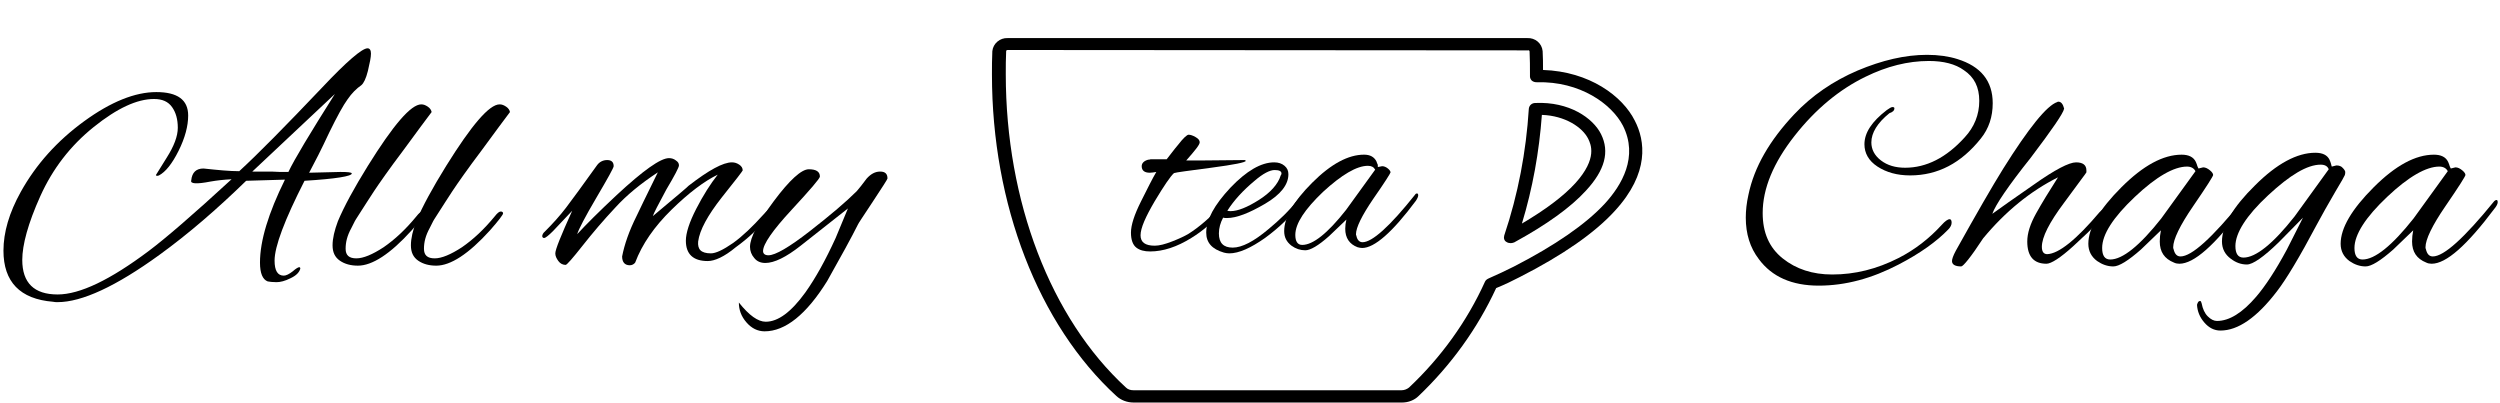 <?xml version="1.0" encoding="utf-8"?>
<!-- Generator: Adobe Illustrator 27.4.1, SVG Export Plug-In . SVG Version: 6.00 Build 0)  -->
<svg version="1.1" id="レイヤー_1" xmlns="http://www.w3.org/2000/svg" xmlns:xlink="http://www.w3.org/1999/xlink" x="0px"
	 y="0px" viewBox="0 0 651 105" style="enable-background:new 0 0 651 105;" xml:space="preserve">
<style type="text/css">
	.st0{enable-background:new    ;}
</style>
<g transform="translate(-1202 -7857.323)">
	<g class="st0">
		<path d="M1282.5,7902.3l8.1-0.2c2,0,3,0.1,3,0.4c0,0.7-4.1,1.4-12.3,1.9c-5.2,10.2-7.8,17.1-7.8,20.8c0,2.6,0.8,3.9,2.4,3.9
			c0.6,0,1.4-0.4,2.3-1.1c0.9-0.8,1.5-1.1,1.7-1.1c0.2,0,0.3,0.1,0.3,0.4c-0.3,1-1.1,1.8-2.6,2.5c-1.4,0.7-2.6,1-3.6,1
			c-1,0-1.8-0.1-2.3-0.2c-1.3-0.5-2-2.1-2-4.9c0-5.7,2.2-12.9,6.5-21.6l-10.1,0.3c-7.5,7.3-15,13.8-22.6,19.3
			c-11.3,8.2-20.2,12.3-26.5,12.3c-0.4,0-0.8,0-1.2-0.1c-8.6-0.7-12.9-5.2-12.9-13.3c0-4.8,1.5-9.9,4.5-15.3
			c4-7.2,9.5-13.3,16.5-18.4c7-5.1,13.3-7.6,18.8-7.6s8.3,2,8.3,6.1c0,2.7-0.8,5.8-2.5,9.2c-1.7,3.4-3.4,5.5-5.1,6.4
			c-0.2,0.1-0.4,0.1-0.5,0.1c-0.2,0-0.3-0.1-0.3-0.2l2.8-4.5c1.9-3,2.9-5.6,2.9-7.8c0-2.2-0.5-4-1.5-5.4c-1-1.4-2.5-2.1-4.7-2.1
			c-4.4,0-9.6,2.4-15.7,7.3c-6.1,4.9-10.7,10.9-13.9,18c-3.2,7.1-4.7,12.7-4.7,16.6c0,6,3.1,9,9.2,9c5.8,0,13.7-3.8,23.7-11.3
			c4.4-3.3,11.6-9.5,21.6-18.7c-2,0.1-3.8,0.3-5.5,0.6c-3.6,0.7-5.3,0.6-5-0.3c0.2-2.1,1.3-3.1,3.2-3.1c3.7,0.4,6.8,0.7,9.3,0.7
			c4.8-4.4,12-11.7,21.6-21.8c6.4-6.8,10.4-10.2,11.8-10.2c0.6,0,0.9,0.5,0.9,1.4s-0.3,2.4-0.8,4.5c-0.5,2-1.1,3.2-1.7,3.7
			c-1.3,0.9-2.5,2.1-3.6,3.7c-1.1,1.5-2.7,4.4-4.8,8.7C1285.7,7896.2,1283.9,7899.7,1282.5,7902.3z M1289.2,7881.8l-21.5,20.2h5
			c1.2,0.1,2.6,0.1,4.4,0.1C1278.6,7898.9,1282.7,7892.1,1289.2,7881.8z"/>
		<path d="M1292,7922.1c0,1.7,0.9,2.5,2.8,2.5c1.8,0,4.2-1,7.1-2.9c2.9-2,5.7-4.6,8.5-8c0.7-0.9,1.2-1.3,1.6-1.3
			c0.4,0,0.6,0.2,0.6,0.5c0,0.3-1.1,1.8-3.4,4.4c-5.6,6.2-10.3,9.2-14,9.2c-1.8,0-3.4-0.4-4.7-1.3c-1.3-0.9-1.9-2.2-1.9-4
			c0-1.8,0.5-3.9,1.4-6.3c1.6-3.8,4.2-8.6,7.8-14.4c6.6-10.6,11.2-16,13.9-16c0.6,0,1.1,0.2,1.7,0.6c0.6,0.4,0.9,0.9,1,1.4
			c-1.3,1.7-3.8,5.1-7.4,10c-3.7,4.9-6.2,8.5-7.6,10.6c-1.4,2.2-2.5,3.8-3.1,4.8c-0.7,1.1-1.2,1.9-1.6,2.5s-0.7,1.4-1.2,2.3
			C1292.4,7918.7,1292,7920.4,1292,7922.1z"/>
		<path d="M1312.4,7922.1c0,1.7,0.9,2.5,2.8,2.5c1.8,0,4.2-1,7.1-2.9c2.9-2,5.7-4.6,8.5-8c0.7-0.9,1.2-1.3,1.6-1.3
			c0.4,0,0.6,0.2,0.6,0.5c0,0.3-1.1,1.8-3.4,4.4c-5.6,6.2-10.3,9.2-14,9.2c-1.8,0-3.4-0.4-4.7-1.3c-1.3-0.9-1.9-2.2-1.9-4
			c0-1.8,0.5-3.9,1.4-6.3c1.6-3.8,4.2-8.6,7.8-14.4c6.6-10.6,11.2-16,13.9-16c0.6,0,1.1,0.2,1.7,0.6c0.6,0.4,0.9,0.9,1,1.4
			c-1.3,1.7-3.8,5.1-7.4,10c-3.7,4.9-6.2,8.5-7.6,10.6c-1.4,2.2-2.5,3.8-3.1,4.8c-0.7,1.1-1.2,1.9-1.6,2.5s-0.7,1.4-1.2,2.3
			C1312.8,7918.7,1312.4,7920.4,1312.4,7922.1z"/>
		<path d="M1386.3,7925.3c-3.8,0-5.7-1.8-5.7-5.3c0-2,0.9-4.8,2.7-8.3c1.8-3.5,3.7-6.5,5.6-8.9c-3.5,1.7-7.5,4.7-12,9.1
			c-4.5,4.4-7.7,9-9.5,13.8c-0.3,0.4-0.8,0.7-1.4,0.7c-1.3,0-2-0.8-2-2.3c0.6-3.1,1.8-6.6,3.8-10.6c0.6-1.3,2.4-5,5.5-11.3
			c-4.4,2.9-8.1,5.9-11.1,9.2c-3.1,3.3-5.9,6.6-8.5,9.9c-2.6,3.3-4.1,5-4.4,5c-0.7,0-1.4-0.3-1.9-1c-0.5-0.7-0.8-1.3-0.8-2
			c0-1,1.5-4.7,4.4-11.1l-5,5.3c-1.2,1.2-2,1.8-2.3,1.8c-0.3,0-0.5-0.2-0.5-0.5s0.2-0.8,0.7-1.2c2.1-2.1,3.9-4.1,5.5-6.2
			c1.6-2.1,4.3-5.8,8.1-11.1c0.6-0.8,1.5-1.3,2.6-1.3c1.1,0,1.7,0.5,1.7,1.6c0,0.4-1.5,3.1-4.5,8.2c-3,5.1-4.6,8.2-5,9.5
			c2.3-2.5,5.7-5.9,10.3-10.2c6.9-6.4,11.4-9.6,13.6-9.6c0.7,0,1.3,0.2,1.8,0.6c0.6,0.4,0.8,0.8,0.8,1.3c0,0.5-1.1,2.6-3.3,6.3
			c-2.1,3.9-3.3,6.2-3.5,6.9c6.2-5.2,9.3-7.8,9.3-7.9c5.3-4.1,9-6.1,11.3-6.1c0.7,0,1.3,0.2,1.9,0.6c0.6,0.4,0.9,0.9,0.9,1.5
			c0,0.1-1.8,2.5-5.5,7.1c-3.6,4.6-5.7,8.4-6.1,11.4c-0.1,1,0.1,1.8,0.6,2.3c0.5,0.5,1.4,0.8,2.7,0.8c1.3,0,3.2-0.9,5.8-2.7
			c2.5-1.8,5.1-4.3,7.8-7.3c1-1.1,1.7-1.7,2.1-1.7c0.4,0,0.5,0.1,0.5,0.4c0,0.4-0.3,0.8-0.8,1.3c-2.7,3.3-5.7,6.1-8.9,8.4
			C1390.6,7924.2,1388.1,7925.3,1386.3,7925.3z"/>
		<path d="M1394.4,7936.1c2.7,3.4,5,5,7,5c3.2,0,6.6-2.5,10.3-7.6c2.7-3.8,5.3-8.5,7.9-14.2l3.2-7.7l-12.3,9.7
			c-3.8,3-6.9,4.5-9.2,4.5c-1.2,0-2.2-0.4-2.9-1.3c-0.7-0.8-1.1-1.8-1.1-2.9c0-2.4,2.1-6.4,6.2-11.9c4.1-5.5,7.2-8.3,9.1-8.3
			c1.9,0,2.9,0.6,2.9,1.9c0,0.5-2.5,3.4-7.4,8.7s-7.4,8.9-7.4,10.7c0,0.7,0.5,1.1,1.4,1.1c1.8,0,5.4-2.1,10.8-6.3
			c5.4-4.2,9.5-7.7,12.2-10.4c0.6-0.7,1.5-1.8,2.6-3.3c1.1-1.2,2.2-1.8,3.5-1.8c1.3,0,1.9,0.6,1.9,1.8c0,0.2-1.3,2.2-3.8,6
			c-2.5,3.8-3.8,5.7-3.9,6c-1.7,3.4-4.4,8.3-8,14.7c-5.4,8.7-10.9,13.1-16.3,13.1c-1.8,0-3.4-0.8-4.7-2.3
			C1395,7939.7,1394.4,7938,1394.4,7936.1z"/>
	</g>
	<g class="st0">
		<path d="M1699.4,7903c-3.4,0-6.2-0.8-8.5-2.3c-2.3-1.5-3.4-3.5-3.4-5.8c0-3,1.9-5.9,5.8-8.9c0.7-0.5,1.2-0.8,1.5-0.8
			s0.5,0.1,0.5,0.3c0,0.6-0.4,1-1.3,1.3c-3.1,2.5-4.7,5.1-4.7,7.6c0,1.8,0.8,3.4,2.5,4.7c1.7,1.3,3.8,1.9,6.3,1.9
			c5.5,0,10.7-2.6,15.5-7.9c2.5-2.7,3.8-5.9,3.8-9.5c0-3.6-1.3-6.2-4-8c-2.2-1.6-5.3-2.4-9.1-2.4c-5.5,0-11,1.4-16.5,4.1
			c-6.8,3.3-13,8.4-18.5,15.4c-5.5,7-8.3,13.7-8.3,20.1c0,5.1,1.7,9,5.2,11.8c3.5,2.8,7.8,4.2,12.9,4.2c5.9,0,11.6-1.4,17.3-4.3
			c4.3-2.2,8-5.1,11.2-8.6c0.9-1,1.6-1.5,2.1-1.5c0.3,0,0.5,0.3,0.5,0.9s-0.3,1.2-0.9,1.8c-3,3.1-7.3,6.2-12.9,9.1
			c-6.9,3.6-13.8,5.5-20.8,5.5s-12.2-2.3-15.6-6.9c-2.3-3-3.4-6.6-3.4-10.8c0-1.8,0.2-3.8,0.7-6c1.5-7.2,5.5-14.1,11.9-20.9
			c4.6-4.9,10.2-8.7,16.5-11.4c6.4-2.7,12.4-4.1,18.1-4.1c3,0,5.7,0.4,7.9,1.1c6.1,1.9,9.2,5.7,9.2,11.5c0,3.5-1,6.6-3.1,9.2
			C1712.7,7899.8,1706.6,7903,1699.4,7903z"/>
		<path d="M1734.9,7926c-3.3,0-5-1.9-5-5.8c0-2.2,0.8-4.6,2.3-7.3c1.5-2.7,3.4-5.8,5.7-9.4c-7.2,3.6-13.7,8.9-19.5,15.9
			c-3.2,4.9-5.2,7.3-5.7,7.3c-1.6,0-2.4-0.5-2.4-1.4c0-0.5,0.3-1.4,1-2.7c5.4-9.7,9.5-16.8,12.3-21.3c6.7-10.7,11.4-16.5,14.1-17.4
			c0.1-0.1,0.2-0.1,0.3-0.1c0.7,0,1.2,0.6,1.5,1.8c-0.2,1.2-3.1,5.4-8.7,12.8c-5.9,7.4-9.2,12.3-10,14.6c2.1-1.5,5.7-4.1,10.8-7.6
			c5.5-3.9,9.2-5.8,11-5.8c1.8,0,2.7,0.7,2.7,2.1c0,0.2,0,0.4,0,0.5c0,0.1-2,2.7-5.8,7.9c-3.9,5.2-5.8,9-5.8,11.5
			c0,1.3,0.5,1.9,1.4,1.9c3-0.1,7.6-3.8,13.6-10.9c0.5-0.5,0.9-0.8,1.1-0.8s0.4,0.2,0.4,0.5c0,1.1-2.8,4.1-8.3,9.1
			C1738.5,7924.5,1736.1,7926,1734.9,7926z"/>
		<path d="M1774.5,7901.2l1.2-0.3c0.6,0,1.2,0.3,1.8,0.8c0.6,0.5,0.8,0.9,0.8,1.2s-1.7,3-5.2,8.1c-3.5,5.1-5.2,8.7-5.2,10.7
			c0,0.2,0,0.3,0.1,0.5c0.3,1.3,0.9,1.9,1.8,1.9c2.9,0,8.2-4.8,16-14.4c0.2-0.2,0.4-0.3,0.6-0.3s0.3,0.2,0.3,0.6s-0.3,1-0.8,1.6
			c-7.2,9.6-12.6,14.4-16.4,14.4c-0.5,0-1-0.1-1.4-0.3c-2.5-1-3.7-2.8-3.7-5.5c0-1,0.1-1.9,0.3-2.9l-5.2,5c-3.3,2.9-5.7,4.4-7.2,4.4
			c-1.5,0-2.9-0.5-4.2-1.4c-1.5-1.1-2.3-2.6-2.3-4.5c0-4.1,2.9-9,8.6-14.7c5.7-5.7,10.9-8.5,15.7-8.5c1.8,0,3.1,0.6,3.7,1.9
			c0.2,0.4,0.3,0.8,0.4,1.1C1774.4,7901.1,1774.5,7901.2,1774.5,7901.2z M1749.4,7921.9c0,2,0.7,3,2.1,3c3.2,0,7.7-3.6,13.3-10.7
			l8.9-12.3c-0.4-0.8-1.2-1.2-2.2-1.2c-3.4,0-8,2.6-13.6,7.9C1752.2,7914,1749.4,7918.4,1749.4,7921.9z"/>
		<path d="M1809.2,7900.7l1.2-0.3c0.7,0,1.3,0.2,1.7,0.7c0.4,0.4,0.6,0.8,0.6,1s0,0.5-0.1,0.8c-0.1,0.3-0.9,1.7-2.4,4.2
			c-2,3.4-3.6,6.3-4.9,8.7c-4.5,8.5-8,14.3-10.4,17.4c-5.2,6.8-10.1,10.2-14.7,10.2c-1.6,0-3-0.7-4.2-2.1c-1.2-1.4-1.8-2.9-1.9-4.6
			c0.2-0.7,0.4-1,0.8-1c0.2,0,0.3,0.2,0.4,0.6c0.3,1.5,0.8,2.6,1.6,3.4c0.8,0.8,1.6,1.2,2.4,1.2c3.2,0,6.6-2.1,10.2-6.3
			c2.4-2.8,5.1-6.9,8-12.3l4.2-8.3l-6.3,6.4c-4,3.9-6.8,5.8-8.3,5.8c-1.5,0-2.9-0.5-4.2-1.5c-1.5-1.1-2.3-2.6-2.3-4.5
			c0-4.1,2.9-9,8.6-14.6c5.7-5.7,11-8.5,15.7-8.5c1.9,0,3.1,0.6,3.7,1.8c0.2,0.4,0.3,0.8,0.4,1.1
			C1809.1,7900.5,1809.2,7900.7,1809.2,7900.7z M1784.1,7921.4c0,2,0.7,3,2.1,3c3.2,0,7.7-3.6,13.3-10.7l8.9-12.3
			c-0.3-0.8-1-1.2-2.1-1.2c-3.5,0-8,2.7-13.7,8S1784.1,7918,1784.1,7921.4z"/>
		<path d="M1840.2,7901.2l1.2-0.3c0.6,0,1.2,0.3,1.8,0.8c0.6,0.5,0.8,0.9,0.8,1.2s-1.7,3-5.2,8.1c-3.5,5.1-5.2,8.7-5.2,10.7
			c0,0.2,0,0.3,0.1,0.5c0.3,1.3,0.9,1.9,1.8,1.9c2.9,0,8.2-4.8,16-14.4c0.2-0.2,0.4-0.3,0.6-0.3c0.2,0,0.3,0.2,0.3,0.6
			s-0.3,1-0.8,1.6c-7.2,9.6-12.6,14.4-16.4,14.4c-0.5,0-1-0.1-1.4-0.3c-2.5-1-3.7-2.8-3.7-5.5c0-1,0.1-1.9,0.3-2.9l-5.2,5
			c-3.3,2.9-5.7,4.4-7.2,4.4c-1.5,0-2.9-0.5-4.2-1.4c-1.5-1.1-2.3-2.6-2.3-4.5c0-4.1,2.9-9,8.6-14.7c5.7-5.7,10.9-8.5,15.7-8.5
			c1.8,0,3.1,0.6,3.7,1.9c0.2,0.4,0.3,0.8,0.4,1.1C1840.1,7901.1,1840.2,7901.2,1840.2,7901.2z M1815.1,7921.9c0,2,0.7,3,2.1,3
			c3.2,0,7.7-3.6,13.3-10.7l8.9-12.3c-0.4-0.8-1.2-1.2-2.2-1.2c-3.4,0-8,2.6-13.6,7.9S1815.1,7918.4,1815.1,7921.9z"/>
	</g>
	<g class="st0">
		<path d="M1515.8,7899.1l10.4-0.1c0.1,0.1,0.2,0.2,0.2,0.2c0,0.4-3,1-9,1.8s-9.2,1.2-9.7,1.4c-0.9,0.8-2.6,3.3-5,7.3
			c-2.4,4.1-3.7,7-3.7,8.9c0,1.8,1.2,2.7,3.7,2.7c1.2,0,2.7-0.4,4.5-1.1s3.3-1.4,4.3-2c2.7-1.7,5.6-4.2,8.6-7.4c0.7-0.7,1.1-1,1.4-1
			c0.1,0,0.2,0.1,0.2,0.4s-0.4,0.9-1.1,1.7c-2.5,3.1-5.3,5.5-8.4,7.4c-3.7,2.3-7.3,3.5-10.7,3.5c-1.5,0-2.7-0.3-3.6-1
			s-1.4-2-1.4-3.9c0-2,0.9-4.7,2.6-8.1c1.7-3.4,3-6,4-7.7c-0.7,0.1-1.2,0.2-1.7,0.2c-1.4,0-2.1-0.6-2.1-1.7c0-0.8,0.6-1.4,1.7-1.7
			c0.1,0,0.4,0,0.6-0.1h4.2c0.9-1.1,1.8-2.4,3-3.8c1.3-1.7,2.3-2.6,2.7-2.6c0.5,0,1.1,0.2,1.8,0.6c0.7,0.4,1.1,0.8,1.1,1.4
			s-1.2,2.1-3.5,4.7C1512.1,7899.1,1513.8,7899.1,1515.8,7899.1z"/>
		<path d="M1522.1,7923.3c-0.5,0-1-0.1-1.4-0.2c-3.1-0.9-4.6-2.6-4.6-5.2c0-3.4,2.1-7.2,6.3-11.7c4.2-4.4,8-6.6,11.4-6.6
			c1.1,0,2,0.3,2.7,0.9c0.7,0.6,1,1.3,1,2.2c0,2.7-2,5.3-6.1,7.7c-4.1,2.4-7.4,3.7-9.9,3.7c-0.4,0-0.7,0-1-0.1
			c-0.7,1.3-1.1,2.7-1.1,4.1c0,2.5,1.2,3.7,3.6,3.7c2.4,0,5.5-1.6,9.3-4.8c2.9-2.4,5.4-4.8,7.5-7.5c0.4-0.6,0.8-0.9,1.1-0.9
			c0.3,0,0.5,0.1,0.5,0.4s-0.2,0.7-0.6,1.2c-2.6,3.4-5.7,6.4-9.4,9.1C1527.7,7921.9,1524.6,7923.3,1522.1,7923.3z M1535.7,7902.5
			c0-0.6-0.6-0.9-1.8-0.9c-1.2,0-3,0.9-5.2,2.8c-3,2.5-5.4,5.1-7.1,7.8c0.3,0.1,0.6,0.1,0.9,0.1c1.8,0,4.3-1,7.3-2.9
			c3-1.9,5-4.1,5.7-6.4C1535.6,7902.9,1535.7,7902.7,1535.7,7902.5z"/>
		<path d="M1560.9,7900.8l1-0.2c0.5,0,1,0.2,1.5,0.6c0.5,0.4,0.7,0.8,0.7,1c0,0.2-1.5,2.6-4.5,6.9c-3,4.4-4.5,7.5-4.5,9.2
			c0,0.1,0,0.3,0.1,0.4c0.2,1.1,0.8,1.7,1.6,1.7c2.5,0,7.1-4.1,13.7-12.4c0.1-0.2,0.3-0.3,0.5-0.3c0.2,0,0.3,0.2,0.3,0.5
			s-0.2,0.8-0.6,1.4c-6.1,8.2-10.8,12.3-14,12.3c-0.4,0-0.8-0.1-1.2-0.2c-2.1-0.8-3.2-2.4-3.2-4.8c0-0.8,0.1-1.6,0.3-2.4l-4.5,4.3
			c-2.8,2.5-4.9,3.7-6.2,3.7c-1.3,0-2.5-0.4-3.6-1.2c-1.3-1-1.9-2.2-1.9-3.8c0-3.5,2.4-7.7,7.3-12.6c4.9-4.9,9.4-7.3,13.5-7.3
			c1.6,0,2.6,0.6,3.2,1.7c0.1,0.4,0.3,0.7,0.4,1C1560.7,7900.7,1560.8,7900.8,1560.9,7900.8z M1539.3,7918.5c0,1.7,0.6,2.6,1.8,2.6
			c2.8,0,6.6-3,11.4-9.1l7.6-10.5c-0.4-0.7-1-1-1.9-1c-2.9,0-6.8,2.3-11.7,6.8C1541.8,7911.8,1539.3,7915.5,1539.3,7918.5z"/>
	</g>
	<g transform="translate(1460.304 7867.241)">
		<g>
			<g transform="translate(0 0)">
				<path d="M135.1,53.4c-0.4,0-0.8-0.1-1.1-0.3c-0.6-0.3-0.8-1-0.6-1.7c3.6-10.7,5.7-21.8,6.4-33c0.1-0.9,0.8-1.5,1.7-1.5
					c8.8-0.4,15,3.9,17.1,8.1c2.3,4.6,1,9.4-3.9,14.7c-4,4.4-10.3,8.9-18.7,13.5C135.7,53.3,135.4,53.4,135.1,53.4 M143.2,20
					c-0.7,9.6-2.4,19.1-5.2,28.3c6.1-3.6,10.8-7.1,13.9-10.5c5.9-6.5,4-10.2,3.4-11.5C153.8,23.2,149.2,20.2,143.2,20z"/>
				<path d="M106.8,94.9H36.9c-1.7,0-3.3-0.6-4.5-1.7C12.1,74.6,0,43.3,0,9.5c0-2,0-4.1,0.1-6.1c0.2-2,2-3.5,4-3.4h135.3
					c2-0.1,3.8,1.3,4,3.4c0.1,1.6,0.1,3.3,0.1,4.9c12.1,0.4,20.7,6.8,23.9,13.2c2.7,5.2,3.9,13.6-5.2,23.5
					c-5.2,5.7-13.5,11.5-24.7,17.2c-1.9,1-4,2-6.2,2.9c-4.9,10.6-11.8,20.1-20.2,28.1C110,94.3,108.4,94.9,106.8,94.9 M4.1,3.1
					c-0.2,0-0.4,0.1-0.4,0.3c-0.1,2-0.1,4-0.1,6C3.6,42.5,15.3,73,34.9,91c0.5,0.5,1.2,0.7,1.9,0.7h69.9c0.7,0,1.4-0.3,1.9-0.7
					c8.3-7.8,15.1-17.2,19.8-27.6c0.2-0.4,0.5-0.6,0.9-0.8c2.3-1,4.6-2.1,6.6-3.1c10.7-5.5,18.7-11,23.7-16.4
					c4.4-4.8,8.8-12.2,4.7-20.3c-2.9-5.6-11.1-11.6-22.4-11.3c-0.5,0-0.9-0.1-1.3-0.4c-0.3-0.3-0.5-0.7-0.5-1.1V9.5c0-2,0-4-0.1-6
					c0-0.2-0.2-0.4-0.4-0.3L4.1,3.1z"/>
			</g>
		</g>
	</g>
</g>
</svg>
